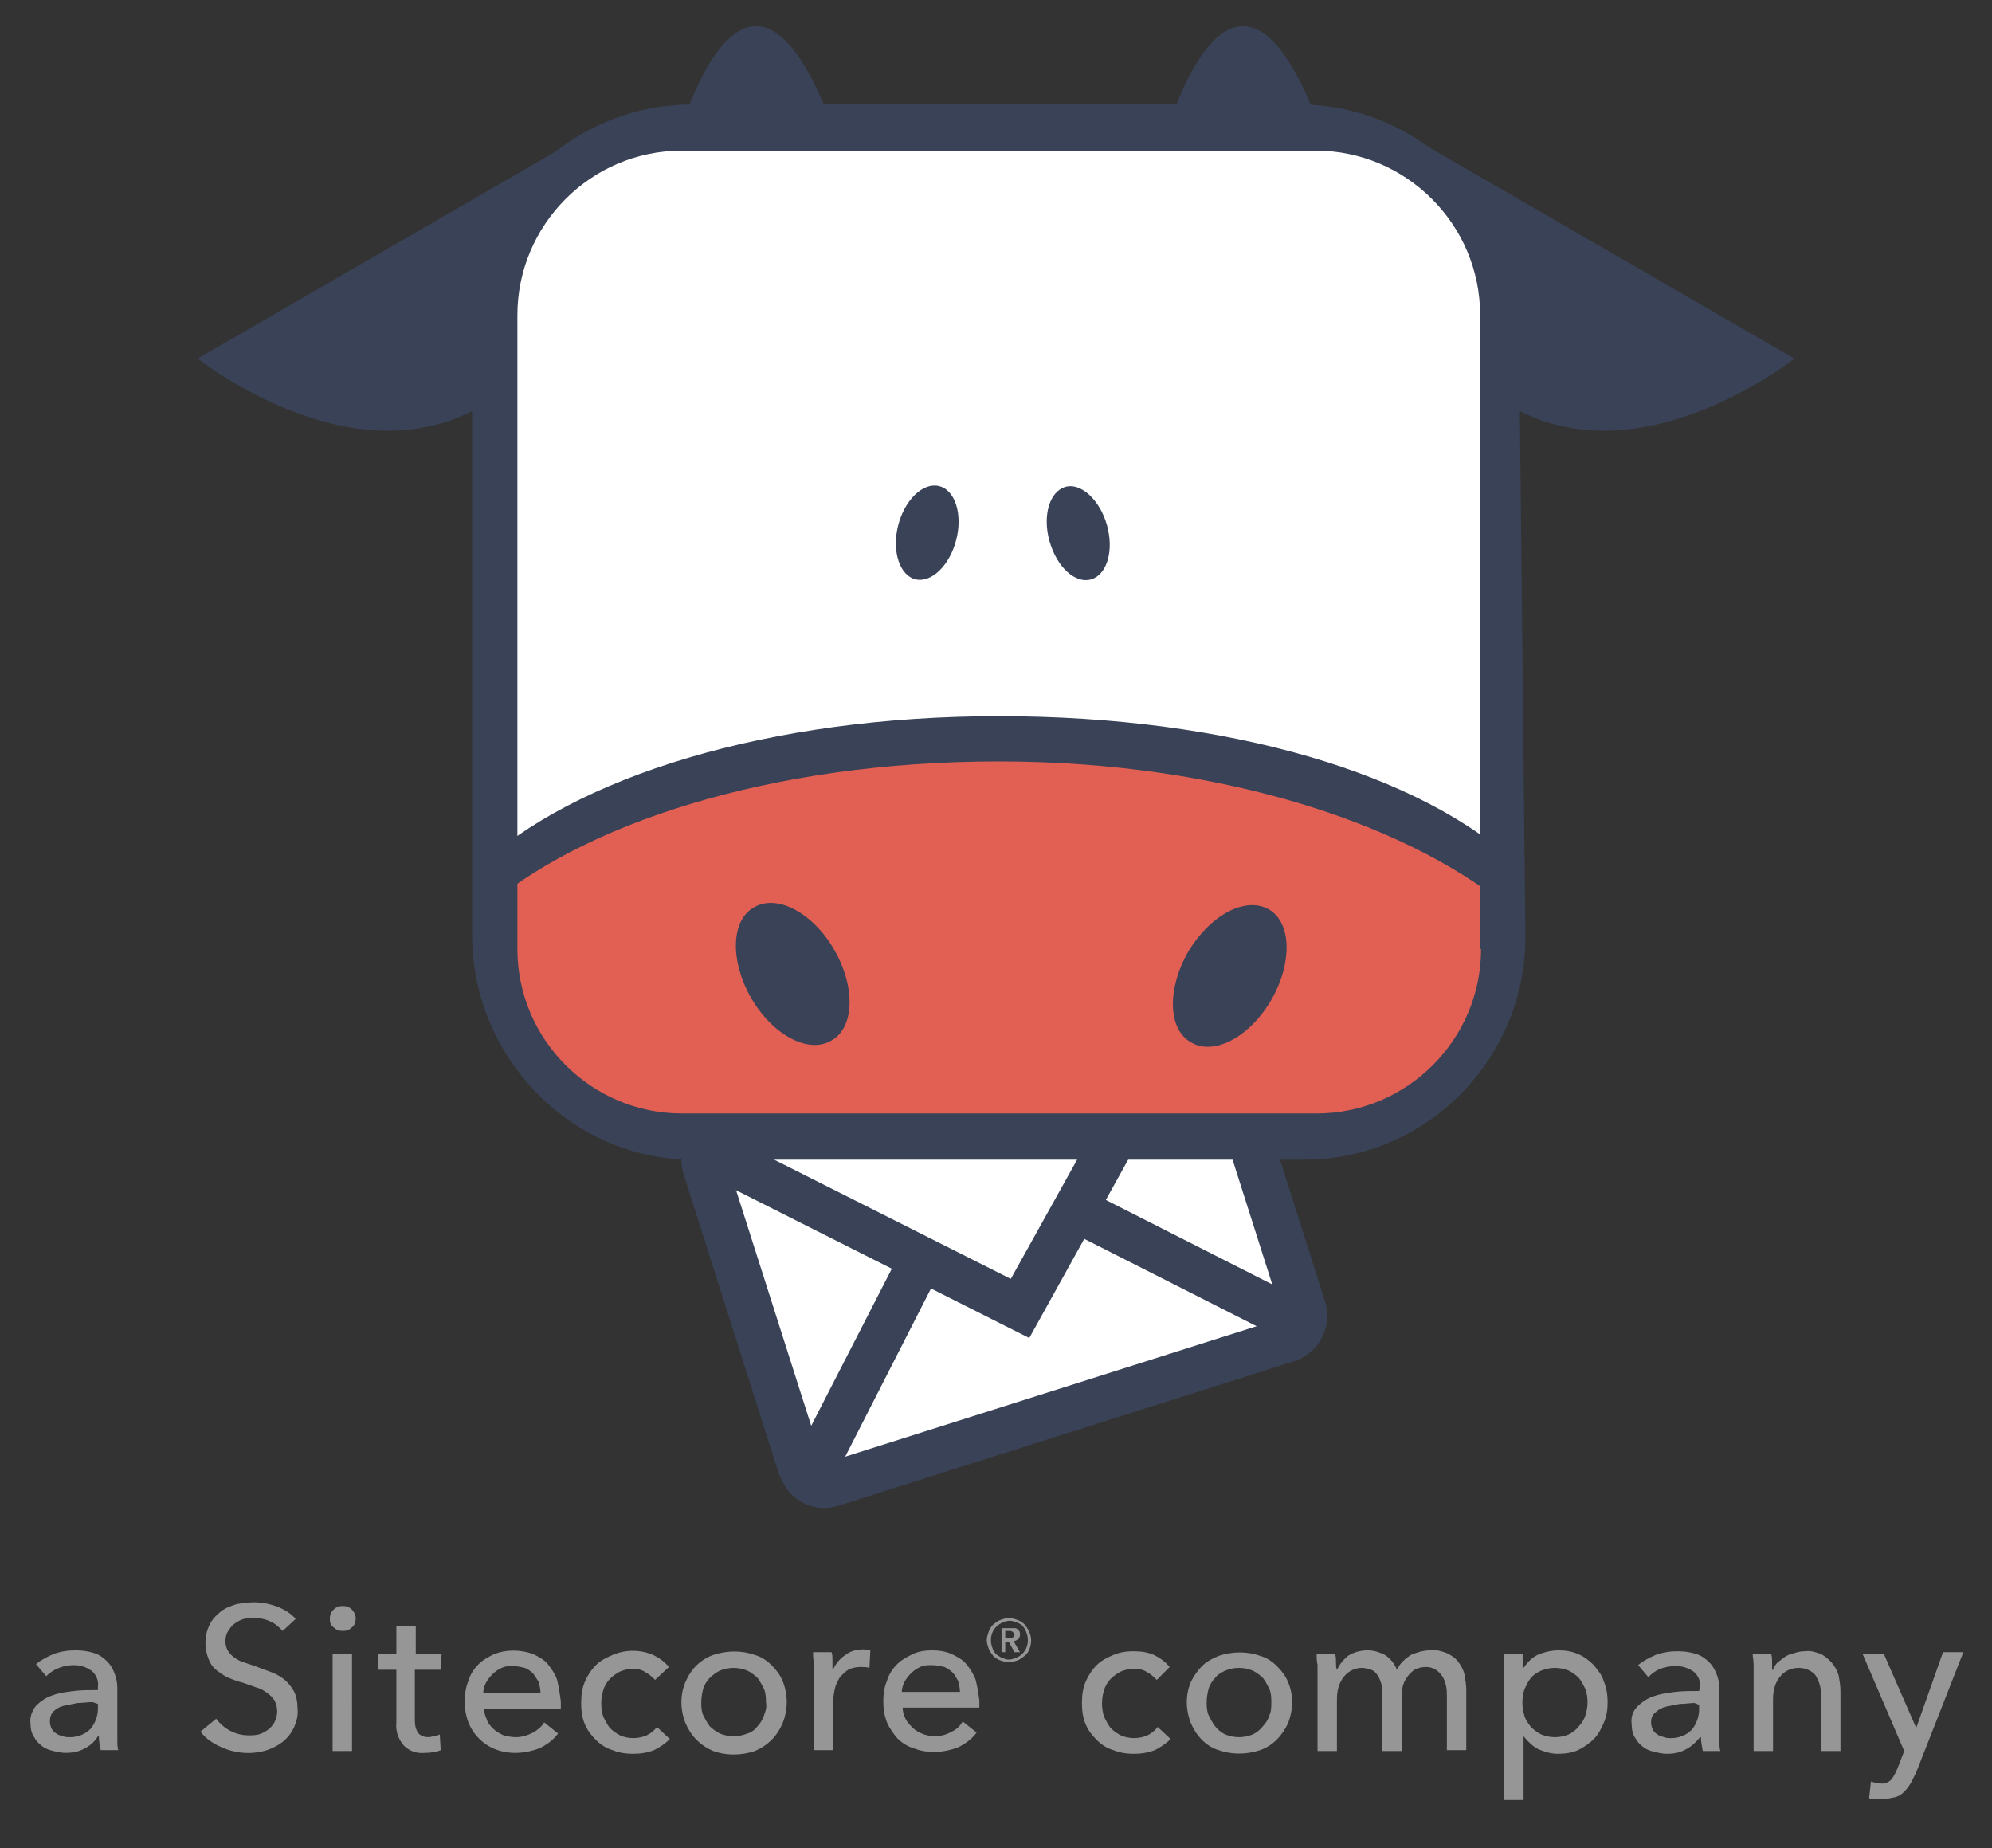 <?xml version="1.0" encoding="UTF-8"?> <svg xmlns="http://www.w3.org/2000/svg" xmlns:xlink="http://www.w3.org/1999/xlink" version="1.1" id="Layer_1" x="0px" y="0px" viewBox="0 0 215.6 200" style="enable-background:new 0 0 215.6 200;" xml:space="preserve"><rect x="0" y="0" width="215.6" height="200" fill="#333333" stroke="none"/> <style type="text/css"> .st0{fill:#FFFFFF;} .st1{fill:#394257;} .st2{fill:#E16053;} .st3{fill:#969696;} </style> <g> <g> <g> <path class="st0" d="M161.8,103.5c0,9.4-7.6,17-17,17H72.3c-9.4,0-17-7.6-17-17V32.8c0-9.4,7.6-17,17-17h72.5c9.4,0,17,7.6,17,17 L161.8,103.5L161.8,103.5z"></path> </g> </g> <g> <g> <path class="st1" d="M74,13.1c0,0,7.1-23.3,16,0.3C74.4,13.1,74,13.1,74,13.1z"></path> </g> </g> <g> <g> <path class="st1" d="M126.7,13.1c0,0,7.1-23.3,16,0.3C127.1,13.1,126.7,13.1,126.7,13.1z"></path> </g> </g> <g> <g> <g> <path class="st0" d="M140.8,141c0.4,1.4-0.3,3-1.8,3.4l-49.2,15.6c-1.4,0.4-3-0.3-3.4-1.8l-10.3-32.4c-0.5-1.4,0.3-3,1.8-3.4 l49.2-15.6c1.4-0.5,3,0.3,3.4,1.8L140.8,141z"></path> </g> <g> <path class="st1" d="M89.3,163.2c-2.3,0-4.2-1.4-4.9-3.6l-10.3-32.4c-0.9-2.7,0.6-5.6,3.3-6.5l49.2-15.6 c2.6-0.8,5.6,0.7,6.5,3.3l10.3,32.4c0.9,2.7-0.6,5.6-3.3,6.5l-49.2,15.6C90.3,163.1,89.8,163.2,89.3,163.2z M128.2,109.7 l-49.3,15.7c-0.1,0-0.2,0.2-0.2,0.4L89,158.1c0.1,0.2,0.3,0.2,0.4,0.2l49.2-15.6c0.1,0,0.2-0.2,0.2-0.4l-10.3-32.4 C128.4,109.8,128.3,109.7,128.2,109.7z"></path> </g> </g> <g> <g> <path class="st0" d="M77.8,123.2c-1.2,0.6-1.8,2-1.4,3.3l10.3,32.4c0.2,0.5,0.5,1,0.9,1.3l13.4-26L77.8,123.2z"></path> </g> <g> <path class="st1" d="M89,162.5l-3-0.6c-0.8-0.6-1.3-1.5-1.7-2.4l-10.3-32.4c-0.8-2.4,0.4-5.1,2.7-6.2l1-0.5l26.4,12.5L89,162.5z M78.9,126.4l8.9,27.9l9.8-19.1L78.9,126.4z"></path> </g> </g> <g> <g> <path class="st0" d="M141,143.3c0.2-0.6,0.3-1.2,0.1-1.8l-10.2-32.2c-0.5-1.4-1.9-2-3.4-1.6l-0.3,0.1l-13,21.9L141,143.3z"></path> </g> <g> <path class="st1" d="M140.9,146l-30.2-15.3l14.8-24.9l1.2-0.4c2.8-0.9,5.6,0.6,6.4,3.2l10.2,32.2c0.3,1.1,0.3,2.3-0.1,3.4 L140.9,146z M117.6,128.8l20.1,10.2l-9.1-28.6L117.6,128.8z"></path> </g> </g> <g> <g> <path class="st0" d="M129.3,107.5c-0.6-0.3-1.3-0.3-1.9-0.1l-49.2,15.6c-0.8,0.2-1.3,0.8-1.6,1.5l33.9,17.1L129.3,107.5z"></path> </g> <g> <path class="st1" d="M111.4,144.8L74.1,126l0.2-2.5c0.6-1.3,1.7-2.3,3.1-2.8l49.2-15.6c1.2-0.4,2.5-0.3,3.7,0.2l2.4,1.1 L111.4,144.8z M81.8,124.5l27.6,13.9l15.3-27.5L81.8,124.5z"></path> </g> </g> </g> <g> <g> <path class="st1" d="M108.1,77.5c-24.8,0-46,6.5-56.6,16.6c0,13.1,10.4,27,23.5,27h66.2c13.1,0,23.3-14.1,23.3-27.3 C153.9,83.7,132.9,77.5,108.1,77.5z"></path> </g> </g> <g> <g> <path class="st1" d="M153.9,15.5l40.3,23.3c0,0-18,14.4-32.3,4.1c-0.8-0.6,0.4-16.9-0.3-17.6L153.9,15.5z"></path> </g> </g> <g> <g> <path class="st1" d="M61.7,15.5L21.4,38.8c0,0,18,14.4,32.3,4.1c0.8-0.6-0.4-16.9,0.3-17.6L61.7,15.5z"></path> </g> </g> <g> <g> <path class="st2" d="M108.1,82.4c-24.8,0-45.3,6.8-55.9,16.2c0,12.3,9.7,22.5,22.8,22.5h66.2c13.1,0,22.9-9.8,23-22.1 C153.5,89.6,132.9,82.4,108.1,82.4z"></path> </g> </g> <g> <g> <path class="st1" d="M103.5,58.4c-0.7,2.8-2.7,4.7-4.4,4.3c-1.7-0.4-2.6-3-1.9-5.8c0.7-2.8,2.7-4.7,4.4-4.3 C103.4,53,104.2,55.7,103.5,58.4z"></path> </g> </g> <g> <g> <path class="st1" d="M119.8,56.8c0.8,2.8,0,5.4-1.7,5.9c-1.7,0.5-3.7-1.3-4.5-4.1c-0.8-2.8,0-5.4,1.7-5.9 C116.9,52.2,119,54,119.8,56.8z"></path> </g> </g> <g> <g> <path class="st1" d="M90.3,102.8c2.3,4,2.2,8.4-0.3,9.8c-2.5,1.5-6.4-0.6-8.7-4.6c-2.3-4-2.2-8.4,0.3-9.8 C84.1,96.7,88,98.8,90.3,102.8z"></path> </g> </g> <g> <g> <path class="st1" d="M128.6,103c-2.3,4-2.2,8.4,0.3,9.8c2.5,1.5,6.4-0.6,8.7-4.6c2.3-4,2.2-8.4-0.3-9.8 C134.8,97,131,99,128.6,103z"></path> </g> </g> <g> <g> <g> <path class="st1" d="M164.4,35.2c0-13.2-10.7-23.9-23.9-23.9H75c-13.2,0-23.9,10.5-23.9,23.7v66.2c0,13.2,10.7,24.3,23.9,24.3 h66.2c13.2,0,23.9-10.9,23.9-24.1L164.4,35.2z M160.3,102.7c0,9.8-8,17.8-17.8,17.8H73.8c-9.8,0-17.8-8-17.8-17.8V34.1 c0-9.8,8-17.8,17.8-17.8h68.6c9.8,0,17.8,8,17.8,17.8V102.7z"></path> </g> </g> </g> </g> <path class="st3" d="M203.9,179h-2.3l4.5,10.5l-0.7,1.8c-0.2,0.5-0.4,0.9-0.7,1.3c-0.3,0.3-0.8,0.5-1.2,0.4c-0.3,0-0.7-0.1-1-0.2 l-0.2,1.8c0.2,0.1,0.5,0.1,0.7,0.1h0.7c0.5,0,0.9-0.1,1.4-0.2c0.4-0.1,0.7-0.3,1-0.6c0.3-0.3,0.5-0.6,0.7-0.9 c0.2-0.4,0.4-0.8,0.6-1.2l5.1-13h-2.2l-2.9,8.2l0,0L203.9,179z M189.7,179c0,0.3,0.1,0.7,0.1,1.2c0,0.4,0,0.8,0,1.1v8.2h2.1v-5.6 c0-0.9,0.2-1.8,0.8-2.5c0.5-0.6,1.2-0.9,2-0.9c0.4,0,0.8,0.1,1.2,0.3c0.3,0.2,0.6,0.4,0.7,0.7c0.2,0.3,0.3,0.6,0.4,1 c0.1,0.4,0.1,0.8,0.1,1.2v5.8h2.1v-6.5c0-0.6-0.1-1.1-0.2-1.7c-0.3-1-1-1.8-1.9-2.3c-0.6-0.2-1.1-0.4-1.8-0.3 c-0.4,0-0.8,0.1-1.1,0.2c-0.4,0.1-0.7,0.2-1,0.4c-0.3,0.2-0.5,0.4-0.8,0.6c-0.2,0.2-0.4,0.5-0.5,0.8h-0.1c0-0.2,0-0.5,0-0.8 s0-0.6-0.1-0.9L189.7,179z M183.9,183c-0.9,0-1.8,0-2.6,0.1c-0.8,0.1-1.6,0.2-2.4,0.5c-0.6,0.2-1.2,0.6-1.7,1.1 c-0.5,0.5-0.7,1.2-0.6,1.9c0,0.5,0.1,1.1,0.4,1.5c0.2,0.4,0.5,0.7,0.9,1c0.4,0.3,0.8,0.4,1.2,0.5c0.4,0.1,0.9,0.2,1.3,0.2 c0.7,0,1.4-0.1,2.1-0.5c0.6-0.3,1.1-0.8,1.5-1.3h0.1c0,0.5,0.1,1,0.2,1.5h1.9c-0.1-0.3-0.1-0.7-0.1-1c0-0.4,0-0.8,0-1.1v-4.6 c0-0.6-0.1-1.1-0.3-1.6c-0.2-0.5-0.4-0.9-0.8-1.3c-0.4-0.4-0.8-0.7-1.4-0.9c-0.6-0.2-1.3-0.3-2-0.3c-0.8,0-1.6,0.1-2.4,0.4 c-0.7,0.3-1.3,0.6-1.9,1.1l1.1,1.3c0.4-0.4,0.8-0.7,1.3-0.9c0.5-0.2,1.1-0.3,1.7-0.3c0.7,0,1.3,0.2,1.9,0.6c0.5,0.4,0.8,1.1,0.7,1.7 L183.9,183z M183.9,184.5v0.5c0,0.8-0.3,1.6-0.8,2.2c-0.6,0.6-1.4,0.9-2.2,0.9c-0.3,0-0.5,0-0.8-0.1c-0.2-0.1-0.5-0.1-0.7-0.3 c-0.2-0.1-0.4-0.3-0.5-0.5c-0.1-0.2-0.2-0.5-0.2-0.8c0-0.4,0.1-0.8,0.5-1.1c0.3-0.3,0.7-0.5,1.1-0.6c0.5-0.1,1-0.2,1.5-0.3 c0.6,0,1.1-0.1,1.6-0.1L183.9,184.5z M164.9,187.9L164.9,187.9c0.5,0.6,1,1.1,1.6,1.4c0.7,0.3,1.4,0.5,2.1,0.5 c0.8,0,1.5-0.1,2.2-0.4c0.6-0.3,1.2-0.7,1.7-1.2c0.5-0.5,0.8-1.1,1.1-1.8c0.3-0.7,0.4-1.4,0.4-2.2c0-0.7-0.1-1.5-0.4-2.2 c-0.2-0.7-0.6-1.2-1.1-1.8c-0.5-0.5-1-0.9-1.7-1.2c-0.7-0.3-1.4-0.4-2.1-0.4c-0.8,0-1.6,0.2-2.3,0.5c-0.6,0.3-1.1,0.8-1.5,1.4h-0.1 V179h-2v15.8h2.1L164.9,187.9z M171.6,185.6c-0.1,0.4-0.4,0.9-0.7,1.2c-0.3,0.4-0.7,0.7-1.1,0.9c-0.5,0.2-1,0.3-1.5,0.3 c-0.5,0-1-0.1-1.5-0.3c-0.4-0.2-0.8-0.5-1.1-0.8c-0.3-0.4-0.6-0.8-0.7-1.2c-0.3-0.9-0.3-2,0-2.9c0.2-0.4,0.4-0.9,0.7-1.2 c0.3-0.4,0.7-0.6,1.1-0.8c0.5-0.2,1-0.3,1.5-0.3c0.5,0,1,0.1,1.5,0.3c0.4,0.2,0.8,0.5,1.1,0.8c0.3,0.4,0.5,0.8,0.7,1.2 C171.9,183.7,171.9,184.7,171.6,185.6 M144.7,180.7L144.7,180.7c-0.1-0.2-0.1-0.5-0.1-0.8s0-0.6-0.1-0.9h-2c0,0.3,0,0.7,0.1,1.2 c0,0.4,0,0.8,0,1.1v8.2h2.1v-5.6c0-0.9,0.2-1.8,0.8-2.5c0.5-0.6,1.2-0.9,1.9-0.9c0.3,0,0.7,0.1,1,0.2c0.3,0.1,0.5,0.3,0.7,0.6 c0.2,0.3,0.3,0.6,0.4,0.9c0.1,0.4,0.1,0.8,0.1,1.1v6.2h2.1v-5.7c0-0.4,0.1-0.8,0.1-1.2c0.1-0.4,0.2-0.7,0.5-1.1 c0.2-0.3,0.5-0.6,0.8-0.8c0.4-0.2,0.8-0.3,1.2-0.3c0.4,0,0.8,0.1,1.1,0.3c0.3,0.2,0.5,0.4,0.7,0.7c0.2,0.3,0.3,0.6,0.4,1 c0.1,0.4,0.1,0.8,0.1,1.2v5.8h2.1v-6.5c0-0.6-0.1-1.1-0.2-1.7c-0.1-0.5-0.4-1-0.7-1.4c-0.3-0.4-0.8-0.7-1.2-0.9 c-0.6-0.2-1.1-0.4-1.8-0.3c-0.7,0-1.4,0.2-2.1,0.5c-0.6,0.4-1.2,0.9-1.5,1.6c-0.3-0.7-0.7-1.2-1.3-1.6c-0.6-0.3-1.2-0.5-1.9-0.5 c-0.7,0-1.5,0.2-2.1,0.6C145.4,179.6,145,180.1,144.7,180.7 M139.4,182c-0.3-0.7-0.7-1.2-1.2-1.7c-0.5-0.5-1.1-0.9-1.8-1.1 c-1.4-0.5-3-0.5-4.5,0c-0.7,0.3-1.3,0.6-1.8,1.1c-0.5,0.5-0.9,1.1-1.2,1.7c-0.6,1.4-0.6,3,0,4.5c0.3,0.7,0.7,1.3,1.2,1.8 c0.5,0.5,1.1,0.9,1.8,1.1c1.4,0.5,3,0.5,4.5,0c1.4-0.5,2.4-1.6,3-2.9C140,185,140,183.4,139.4,182 M137.4,185.6 c-0.1,0.4-0.4,0.9-0.7,1.2c-0.3,0.4-0.7,0.7-1.1,0.9c-1,0.4-2,0.4-3,0c-0.4-0.2-0.8-0.5-1.1-0.9c-0.3-0.4-0.5-0.8-0.7-1.2 c-0.2-0.5-0.2-1-0.2-1.4c0-0.5,0.1-1,0.2-1.4c0.1-0.4,0.4-0.9,0.7-1.2c0.3-0.4,0.7-0.6,1.1-0.8c1-0.4,2-0.4,3,0 c0.4,0.2,0.8,0.5,1.1,0.8c0.3,0.4,0.5,0.8,0.7,1.2c0.2,0.5,0.2,1,0.2,1.4C137.6,184.7,137.6,185.2,137.4,185.6 M126.6,180.4 c-0.5-0.6-1.1-1-1.7-1.3c-0.7-0.3-1.4-0.4-2.2-0.4c-0.8,0-1.5,0.1-2.2,0.4c-0.7,0.3-1.3,0.6-1.8,1.1c-0.5,0.5-0.9,1.1-1.2,1.8 c-0.3,0.7-0.4,1.5-0.4,2.3c0,0.8,0.1,1.6,0.4,2.3c0.3,0.7,0.7,1.2,1.2,1.7c0.5,0.5,1.1,0.9,1.8,1.1c0.7,0.3,1.5,0.4,2.2,0.4 c0.8,0,1.5-0.1,2.3-0.4c0.6-0.3,1.2-0.7,1.7-1.2l-1.4-1.3c-0.3,0.4-0.7,0.7-1.1,0.9c-0.9,0.4-2,0.4-2.9,0c-0.4-0.2-0.8-0.5-1.1-0.8 c-0.3-0.4-0.5-0.8-0.7-1.2c-0.3-0.9-0.3-2,0-2.9c0.1-0.4,0.4-0.9,0.7-1.2c0.3-0.3,0.7-0.6,1.1-0.8c0.5-0.2,0.9-0.3,1.5-0.3 c0.5,0,1,0.1,1.4,0.4c0.4,0.2,0.7,0.5,1,0.8L126.6,180.4z M107,178.4c0.1,0.3,0.3,0.5,0.5,0.8c0.2,0.2,0.5,0.4,0.8,0.5 c0.3,0.1,0.6,0.2,0.9,0.2c0.3,0,0.6-0.1,0.9-0.2c0.3-0.1,0.5-0.3,0.8-0.5c0.5-0.4,0.7-1.1,0.7-1.7c0-0.6-0.3-1.2-0.7-1.7 c-0.2-0.2-0.5-0.4-0.8-0.5c-0.3-0.1-0.6-0.2-0.9-0.2c-0.3,0-0.6,0.1-0.9,0.2c-0.3,0.1-0.5,0.3-0.8,0.5c-0.2,0.2-0.4,0.5-0.5,0.8 c-0.1,0.3-0.2,0.6-0.2,0.9C106.8,177.8,106.9,178.1,107,178.4 M107.4,176.7c0.2-0.5,0.6-0.9,1.1-1.1c0.2-0.1,0.5-0.2,0.8-0.2 c0.3,0,0.5,0.1,0.8,0.2c0.2,0.1,0.5,0.2,0.6,0.4c0.2,0.2,0.3,0.4,0.4,0.7c0.2,0.5,0.2,1.1,0,1.6c-0.2,0.5-0.6,0.9-1.1,1.1 c-0.3,0.1-0.5,0.2-0.8,0.2c-0.3,0-0.5-0.1-0.8-0.2c-0.2-0.1-0.5-0.3-0.6-0.4c-0.2-0.2-0.3-0.4-0.4-0.7 C107.2,177.8,107.2,177.2,107.4,176.7 M108.3,178.8h0.5v-1.1h0.4l0.6,1.1h0.6l-0.7-1.2c0.2,0,0.3-0.1,0.5-0.2 c0.1-0.1,0.2-0.3,0.2-0.5c0-0.1,0-0.3-0.1-0.4c-0.1-0.1-0.1-0.2-0.2-0.2c-0.1-0.1-0.2-0.1-0.3-0.1c-0.1,0-0.2,0-0.4,0h-1V178.8z M108.8,177.3v-0.8h0.4c0.1,0,0.3,0,0.4,0.1c0.1,0.1,0.2,0.2,0.2,0.3c0,0.1-0.1,0.3-0.2,0.3c-0.1,0.1-0.3,0.1-0.4,0.1L108.8,177.3z M97.6,183.2c0-0.4,0.1-0.8,0.3-1.2c0.4-0.7,1-1.3,1.7-1.6c0.4-0.2,0.8-0.2,1.3-0.2c0.4,0,0.9,0.1,1.3,0.2c0.3,0.1,0.7,0.4,0.9,0.6 c0.3,0.3,0.4,0.6,0.6,0.9c0.1,0.4,0.2,0.8,0.2,1.2H97.6z M105.6,181.8c-0.2-0.6-0.6-1.2-1-1.7c-0.4-0.5-1-0.8-1.6-1.1 c-0.7-0.3-1.4-0.4-2.1-0.4c-0.7,0-1.5,0.1-2.1,0.4c-0.6,0.3-1.2,0.6-1.7,1.1c-0.5,0.5-0.9,1.1-1.1,1.8c-0.3,0.7-0.4,1.5-0.4,2.2 c0,0.8,0.1,1.5,0.4,2.3c0.3,0.7,0.7,1.2,1.1,1.7c0.5,0.5,1.1,0.9,1.8,1.1c1.5,0.6,3.2,0.5,4.8-0.1c0.8-0.4,1.5-0.9,2-1.6l-1.5-1.2 c-0.3,0.5-0.7,0.9-1.2,1.1c-1.3,0.8-3.1,0.6-4.2-0.4c-0.3-0.3-0.6-0.6-0.8-1c-0.2-0.4-0.3-0.8-0.3-1.2h8.3c0-0.1,0-0.2,0-0.4v-0.4 C105.9,183.3,105.8,182.6,105.6,181.8 M88.1,181.2v8.2h2.1v-5.5c0-0.4,0.1-0.9,0.2-1.3c0.1-0.4,0.3-0.7,0.5-1.1 c0.3-0.3,0.6-0.6,0.9-0.8c0.4-0.2,0.9-0.3,1.3-0.3c0.3,0,0.7,0,1,0.1l0.1-1.9c-0.3-0.1-0.5-0.1-0.8-0.1c-0.7,0-1.4,0.2-1.9,0.6 c-0.6,0.4-1,0.9-1.3,1.5h-0.1c0-0.2,0-0.5,0-0.9c0-0.3,0-0.7-0.1-0.9h-2c0,0.3,0,0.7,0.1,1.2C88.1,180.5,88.1,180.9,88.1,181.2 M84.7,181.9c-0.3-0.7-0.7-1.2-1.2-1.7c-0.5-0.5-1.1-0.9-1.8-1.1c-1.4-0.5-3-0.5-4.5,0c-1.4,0.5-2.4,1.5-3,2.9c-0.6,1.4-0.6,3,0,4.5 c0.3,0.7,0.7,1.3,1.2,1.8c0.5,0.5,1.1,0.9,1.8,1.2c1.4,0.5,3,0.5,4.5,0c0.7-0.3,1.3-0.7,1.8-1.2c0.5-0.5,0.9-1.1,1.2-1.8 C85.3,185,85.3,183.4,84.7,181.9 M82.7,185.6c-0.1,0.4-0.4,0.9-0.7,1.2c-0.3,0.4-0.7,0.7-1.1,0.8c-1,0.4-2,0.4-3,0 c-0.4-0.2-0.8-0.5-1.1-0.8c-0.3-0.4-0.5-0.8-0.7-1.2c-0.2-0.5-0.2-0.9-0.2-1.4c0-0.5,0.1-1,0.2-1.4c0.1-0.4,0.4-0.9,0.7-1.2 c0.3-0.3,0.7-0.6,1.1-0.8c1-0.4,2-0.4,3,0c0.4,0.2,0.8,0.5,1.1,0.8c0.3,0.4,0.5,0.8,0.7,1.2c0.2,0.5,0.2,1,0.2,1.4 C83,184.7,82.9,185.1,82.7,185.6 M72.4,180.4c-0.5-0.6-1.1-1-1.7-1.3c-1.4-0.6-3-0.6-4.4,0c-0.7,0.3-1.3,0.6-1.8,1.1 c-0.5,0.5-0.9,1.1-1.2,1.8c-0.3,0.7-0.4,1.5-0.4,2.3c0,0.8,0.1,1.6,0.4,2.3c0.3,0.7,0.7,1.2,1.2,1.7c0.5,0.5,1.1,0.9,1.8,1.1 c0.7,0.3,1.5,0.4,2.2,0.4c0.8,0,1.5-0.1,2.3-0.4c0.6-0.3,1.2-0.7,1.7-1.2l-1.4-1.3c-0.3,0.4-0.7,0.7-1.1,0.9c-0.9,0.4-2,0.4-2.9,0 c-0.4-0.2-0.8-0.5-1.1-0.8c-0.3-0.4-0.5-0.8-0.7-1.2c-0.3-0.9-0.3-2,0-2.9c0.1-0.4,0.4-0.9,0.7-1.2c0.3-0.3,0.7-0.6,1.1-0.8 c0.5-0.2,0.9-0.3,1.4-0.3c0.5,0,1,0.1,1.4,0.4c0.4,0.2,0.7,0.5,1,0.8L72.4,180.4z M52.3,183.3c0-0.4,0.1-0.8,0.3-1.2 c0.4-0.7,1-1.3,1.7-1.6c0.4-0.2,0.8-0.2,1.2-0.2c0.4,0,0.9,0.1,1.3,0.2c0.3,0.1,0.7,0.4,0.9,0.6c0.2,0.3,0.4,0.6,0.6,0.9 c0.1,0.4,0.2,0.8,0.2,1.2H52.3z M60.3,181.8c-0.2-0.6-0.6-1.2-1-1.7c-0.4-0.5-1-0.8-1.6-1.1c-1.4-0.5-2.9-0.5-4.2,0 c-0.6,0.3-1.2,0.6-1.7,1.1c-0.5,0.5-0.9,1.1-1.1,1.8c-0.3,0.7-0.4,1.5-0.4,2.2c0,0.8,0.1,1.5,0.4,2.3c0.5,1.3,1.6,2.4,2.9,2.9 c1.5,0.6,3.2,0.5,4.8-0.1c0.8-0.4,1.5-0.9,2-1.6l-1.5-1.2c-0.3,0.5-0.7,0.8-1.2,1.1c-0.6,0.3-1.2,0.5-1.9,0.5 c-0.4,0-0.9-0.1-1.3-0.2c-0.4-0.2-0.8-0.4-1.1-0.7c-0.3-0.3-0.6-0.6-0.7-1c-0.2-0.4-0.3-0.8-0.3-1.2h8.3c0-0.1,0-0.2,0-0.4v-0.4 C60.6,183.4,60.5,182.6,60.3,181.8 M47.8,179H45v-3h-2.1v3h-2v1.7h2v5.7c-0.1,0.9,0.2,1.8,0.8,2.5c0.6,0.6,1.4,0.9,2.3,0.8 c0.3,0,0.6,0,0.9-0.1c0.3,0,0.6-0.1,0.8-0.2l-0.1-1.7c-0.2,0.1-0.4,0.2-0.6,0.2c-0.2,0-0.4,0.1-0.6,0.1c-0.4,0-0.8-0.1-1.1-0.4 c-0.3-0.4-0.4-0.9-0.4-1.4v-5.5h2.8L47.8,179z M38.1,179H36v10.5h2.1V179z M38.1,174.2c-0.3-0.3-0.6-0.4-1-0.4c-0.4,0-0.7,0.1-1,0.4 c-0.3,0.3-0.4,0.6-0.4,1c0,0.4,0.1,0.7,0.4,0.9c0.3,0.3,0.6,0.4,1,0.4c0.4,0,0.7-0.1,1-0.4c0.3-0.2,0.4-0.6,0.4-1 C38.5,174.8,38.3,174.4,38.1,174.2 M32,175.2c-0.5-0.6-1.2-1-1.9-1.3c-0.8-0.3-1.7-0.5-2.6-0.5c-0.7,0-1.3,0.1-1.9,0.2 c-0.6,0.2-1.2,0.4-1.7,0.8c-0.5,0.4-0.9,0.8-1.2,1.4c-0.6,1.2-0.6,2.6-0.1,3.8c0.2,0.5,0.5,0.9,0.9,1.2c0.4,0.3,0.8,0.6,1.3,0.8 c0.5,0.2,1,0.4,1.5,0.5l1.4,0.5c0.4,0.1,0.8,0.3,1.2,0.6c0.3,0.2,0.6,0.5,0.8,0.8c0.2,0.4,0.3,0.8,0.3,1.2c0,0.4-0.1,0.8-0.3,1.2 c-0.2,0.3-0.4,0.6-0.7,0.8c-0.3,0.2-0.6,0.4-1,0.5c-0.4,0.1-0.7,0.1-1.1,0.1c-1.4,0-2.7-0.7-3.5-1.8l-1.7,1.4 c0.6,0.8,1.4,1.3,2.3,1.7c1.6,0.7,3.3,0.8,4.9,0.3c0.6-0.2,1.2-0.5,1.7-0.9c0.5-0.4,0.9-0.9,1.2-1.5c0.3-0.7,0.5-1.4,0.4-2.1 c0-0.7-0.1-1.3-0.4-1.9c-0.3-0.5-0.6-0.9-1.1-1.3c-0.4-0.3-0.9-0.6-1.5-0.8c-0.6-0.2-1.1-0.4-1.6-0.6l-1.2-0.4 c-0.4-0.1-0.7-0.3-1-0.5c-0.3-0.2-0.5-0.4-0.7-0.7c-0.2-0.3-0.3-0.7-0.3-1.1c0-0.4,0.1-0.8,0.3-1.1c0.2-0.3,0.4-0.6,0.7-0.8 c0.3-0.2,0.6-0.4,1-0.5c0.3-0.1,0.7-0.1,1.1-0.1c0.6,0,1.2,0.1,1.8,0.4c0.5,0.2,0.9,0.6,1.3,1L32,175.2z M10.6,182.9 c-0.9,0-1.8,0-2.6,0.1c-0.8,0.1-1.6,0.2-2.4,0.5c-0.6,0.2-1.2,0.6-1.7,1.1c-0.4,0.5-0.7,1.2-0.6,1.9c0,0.5,0.1,1.1,0.4,1.5 c0.2,0.4,0.5,0.7,0.9,1c0.4,0.3,0.8,0.4,1.2,0.5c0.4,0.1,0.9,0.2,1.3,0.2c0.7,0,1.4-0.1,2.1-0.5c0.6-0.3,1.1-0.8,1.4-1.3h0.1 c0,0.5,0.1,1,0.2,1.5h1.9c-0.1-0.3-0.1-0.7-0.1-1c0-0.4,0-0.8,0-1.1v-4.6c0-0.6-0.1-1.1-0.3-1.6c-0.2-0.5-0.4-0.9-0.8-1.3 c-0.4-0.4-0.8-0.7-1.4-0.9c-0.6-0.2-1.3-0.3-2-0.3c-0.8,0-1.6,0.1-2.4,0.4c-0.7,0.3-1.3,0.6-1.9,1.1l1.1,1.3c0.8-0.8,1.9-1.2,3-1.2 c0.7,0,1.3,0.2,1.9,0.6c0.5,0.4,0.8,1.1,0.7,1.7L10.6,182.9z M10.6,184.4v0.5c0,0.8-0.3,1.6-0.8,2.2c-0.6,0.6-1.4,0.9-2.2,0.9 c-0.3,0-0.5,0-0.8-0.1c-0.2-0.1-0.5-0.1-0.7-0.3c-0.2-0.1-0.4-0.3-0.5-0.5c-0.1-0.2-0.2-0.5-0.2-0.8c0-0.4,0.1-0.8,0.4-1.1 c0.3-0.3,0.7-0.5,1.1-0.6c0.5-0.1,1-0.2,1.5-0.3c0.6,0,1.1-0.1,1.6-0.1L10.6,184.4z"></path> </svg> 